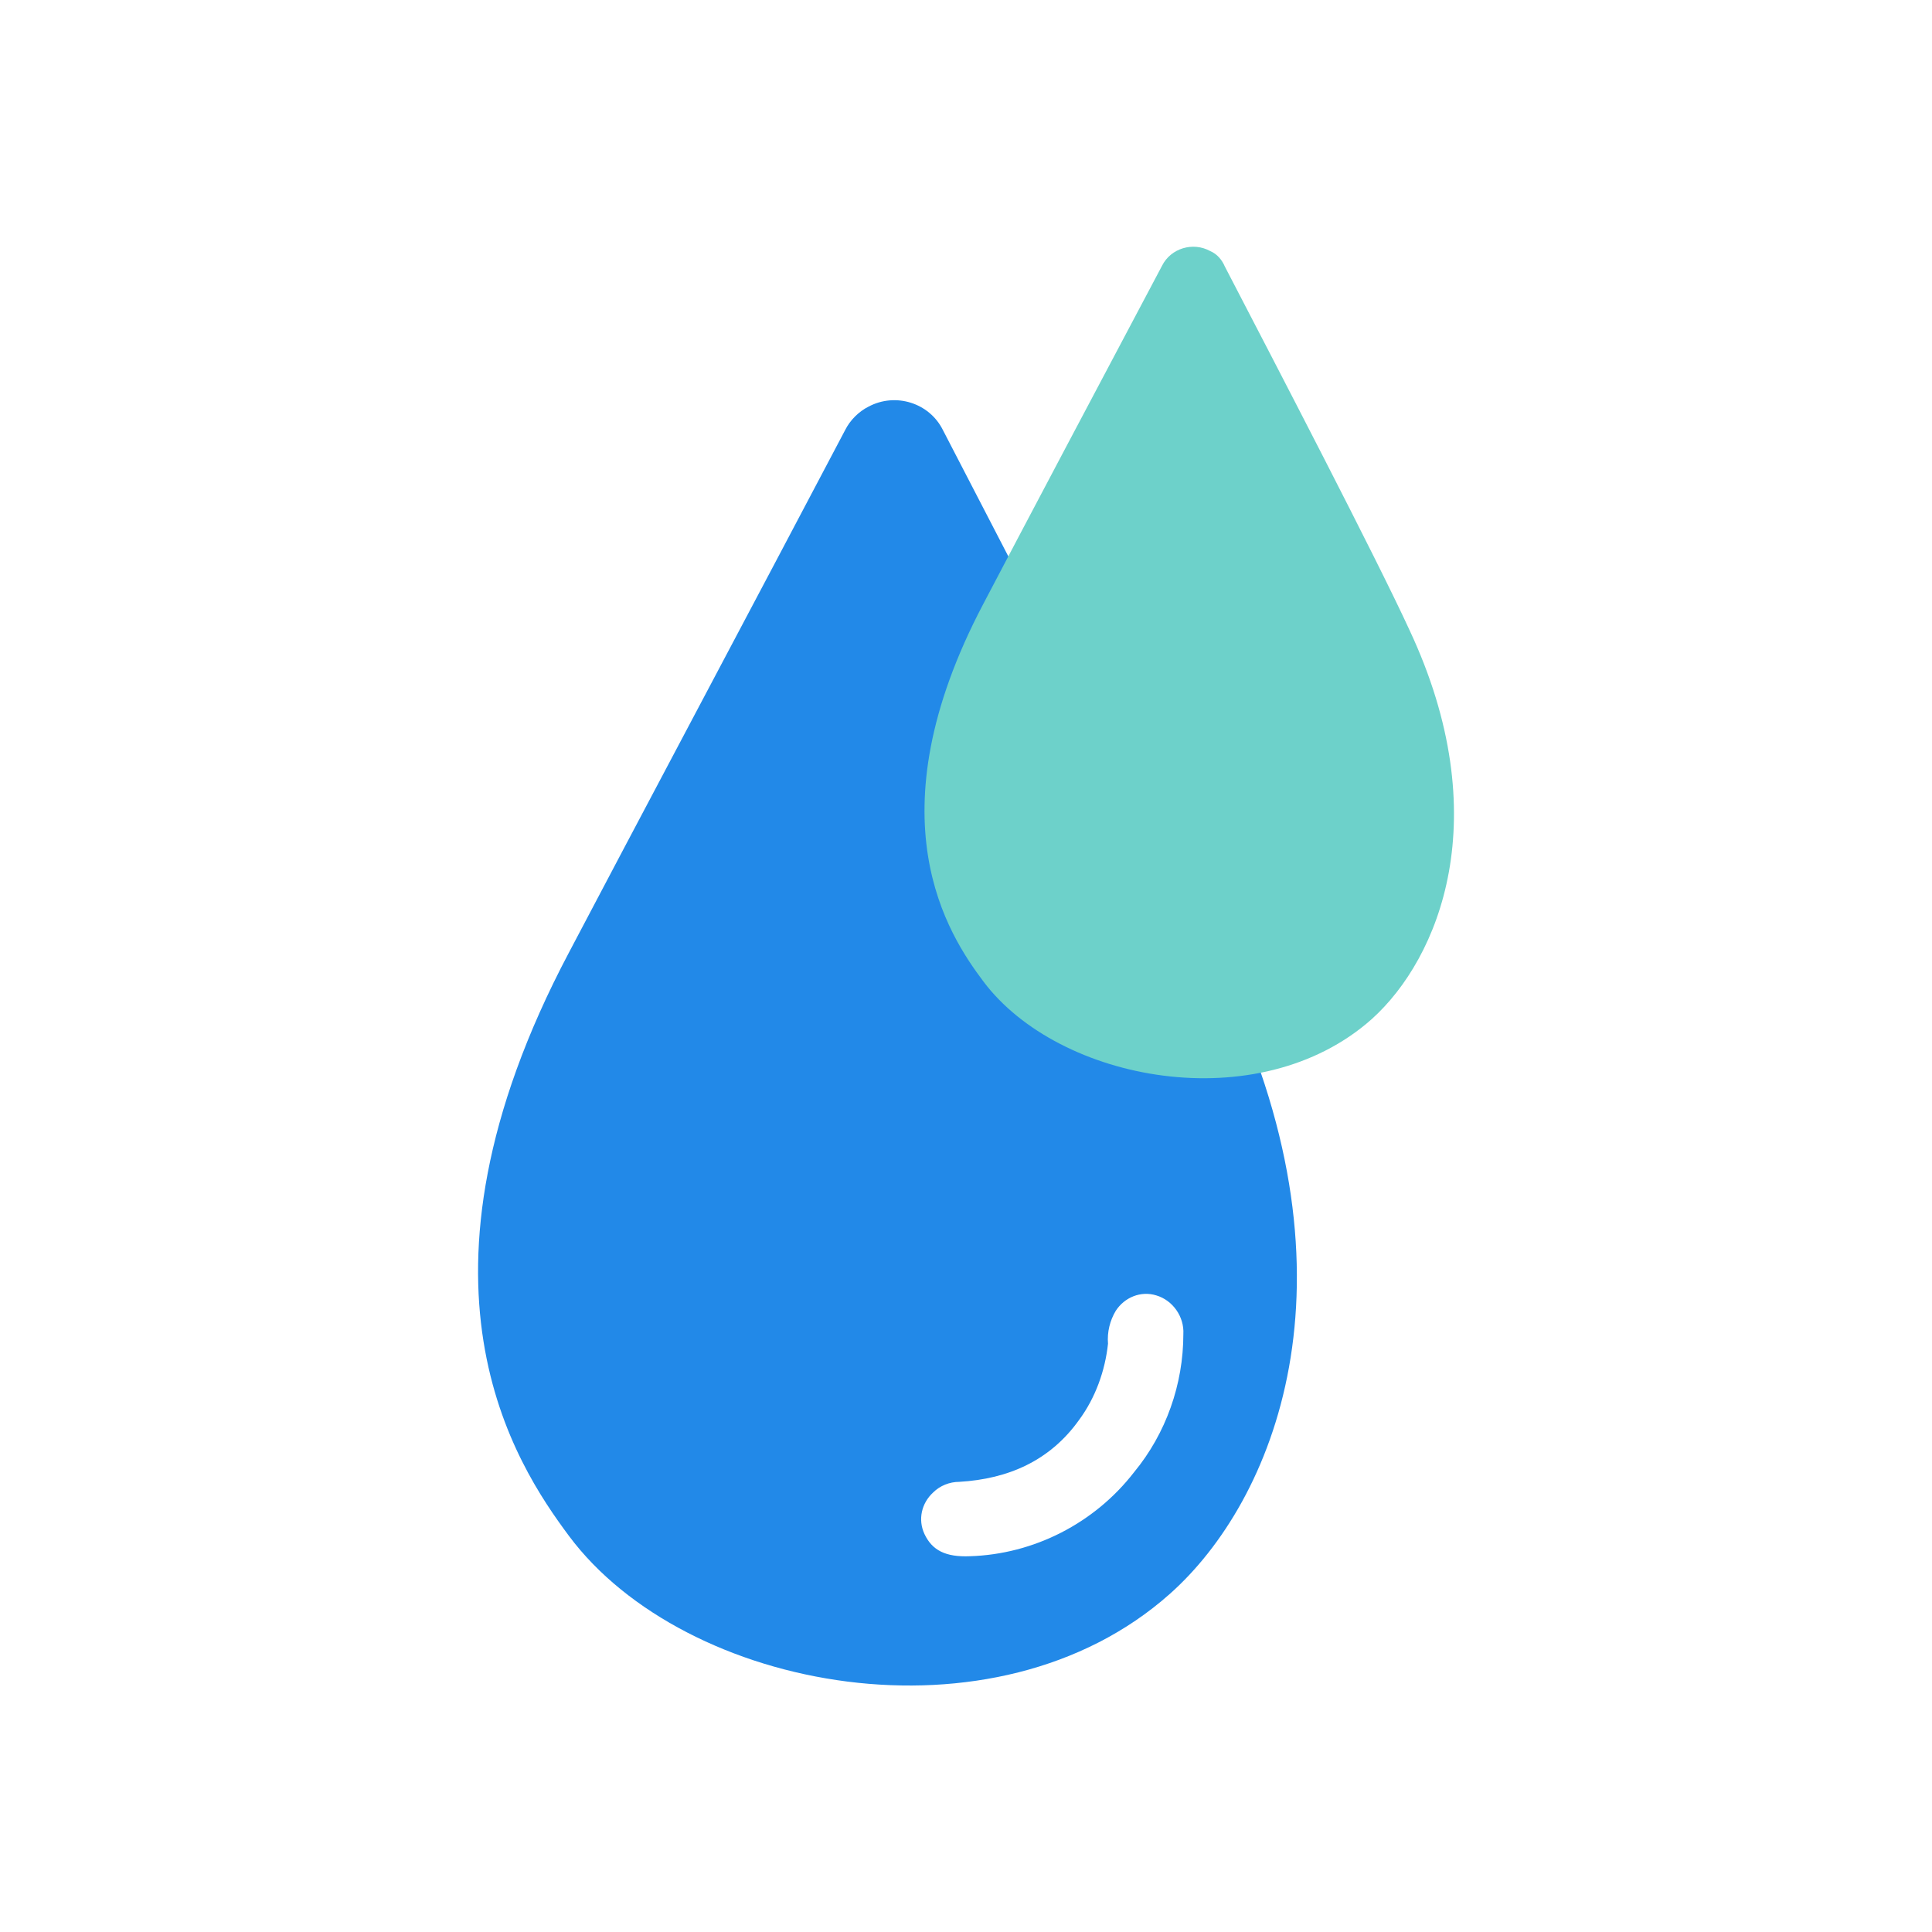 <svg data-bbox="49.489 25.542 101.026 148.943" viewBox="0 0 200 200" height="200" width="200" xmlns="http://www.w3.org/2000/svg" data-type="color">
    <g>
        <path d="M127.1 102.6c-5.3-11.4-21.3-42.3-29.5-58.1-1.4-2.8-4.9-3.9-7.7-2.4-1 .5-1.9 1.4-2.4 2.4-8 15.2-23.3 44-28.6 54.1-18.1 34.2-5.5 53 0 60.4 12 16.1 44.1 22.1 62.2 6 10.8-9.6 20.1-32.2 6-62.4zm-9.7 49.8c-4.1 5.3-10.4 8.5-17 8.7-2.5.1-3.9-.6-4.7-2.3-.7-1.5-.3-3.2.9-4.3.7-.7 1.7-1.1 2.7-1.1 5.1-.3 9.4-2.2 12.4-6.4 1.7-2.3 2.7-5.1 3-7.9-.1-1.2.2-2.4.8-3.4.9-1.4 2.6-2.1 4.2-1.6 1.7.5 2.9 2.2 2.8 4 0 5.2-1.8 10.3-5.1 14.3z" fill="#2289e8" data-color="1"/>
        <path d="M142 105.5c-11.7 10.4-32.4 6.5-40.2-3.9-3.6-4.8-11.7-16.9 0-39.1 3.4-6.5 13.3-25.2 18.5-35 .9-1.8 3.2-2.5 5-1.5.7.3 1.2.9 1.5 1.6 5.3 10.2 15.7 30.2 19.1 37.6 9.1 19.4 3.1 34-3.9 40.3z" fill="#6dd1ca" data-color="2"/>
    </g>
</svg>
